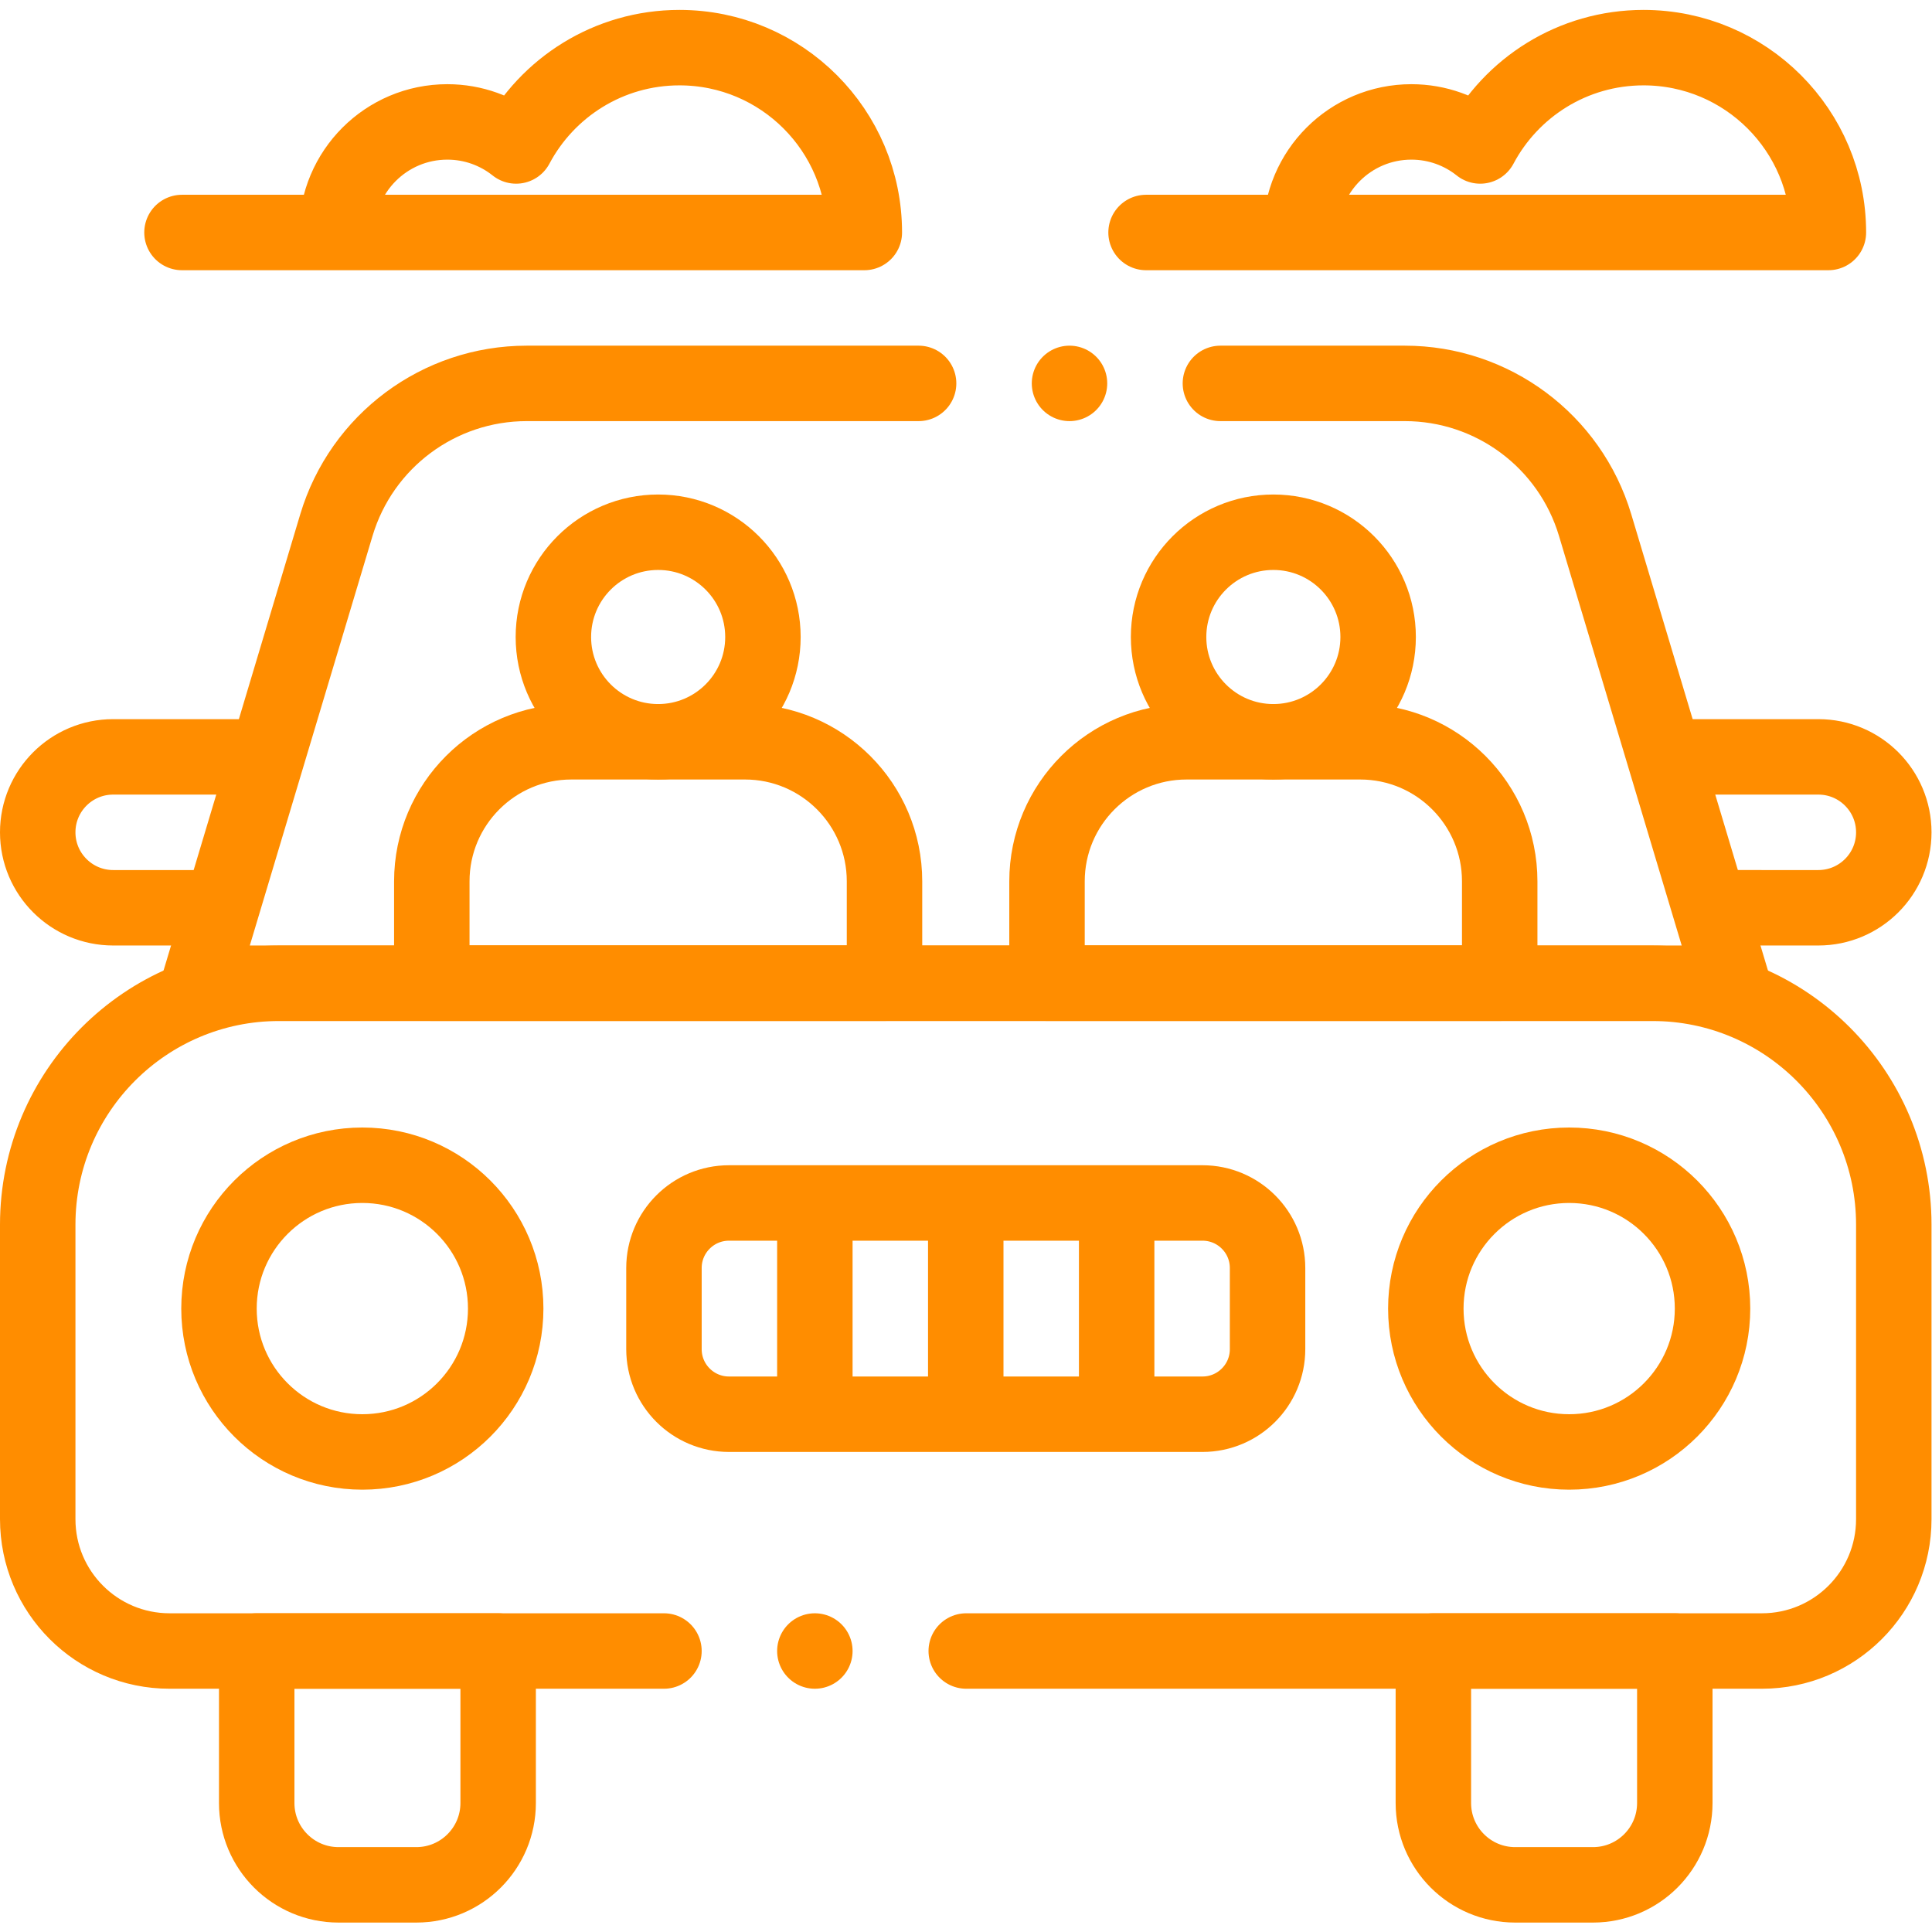 <?xml version="1.0" encoding="UTF-8" standalone="no"?>
<!-- Created with Inkscape (http://www.inkscape.org/) -->

<svg
   version="1.1"
   id="svg3189"
   xml:space="preserve"
   width="682.667"
   height="682.667"
   viewBox="0 0 682.667 682.667"
   xmlns="http://www.w3.org/2000/svg"
   xmlns:svg="http://www.w3.org/2000/svg"><defs
     id="defs3193"><clipPath
       clipPathUnits="userSpaceOnUse"
       id="clipPath3203"><path
         d="M 0,512 H 512 V 0 H 0 Z"
         id="path3201" /></clipPath></defs><g
     id="g3195"
     transform="matrix(1.333,0,0,-1.333,0,682.667)"><g
       id="g3197"><g
         id="g3199"
         clip-path="url(#clipPath3203)"><g
           id="g3205"
           transform="translate(176,74.484)"><path
             d="M 0,0 H -131.048 C -150.351,0 -166,15.649 -166,34.952 v 78.056 c 0,35.342 28.65,63.992 63.992,63.992 H 262.008 C 297.35,177 326,148.35 326,113.008 V 34.952 C 326,15.649 310.351,0 291.048,0 H 80.127"
             style="fill:none;stroke:#FF8D00;stroke-width:20;stroke-linecap:round;stroke-linejoin:round;stroke-miterlimit:10;stroke-dasharray:none;stroke-opacity:1"
             id="path3207" /></g><g
           id="g3209"
           transform="translate(216,74.484)"><path
             d="M 0,0 V 0"
             style="fill:none;stroke:#FF8D00;stroke-width:20;stroke-linecap:round;stroke-linejoin:round;stroke-miterlimit:10;stroke-dasharray:none;stroke-opacity:1"
             id="path3211" /></g><g
           id="g3213"
           transform="translate(243.5,410.5)"><path
             d="m 0,0 h -103.882 c -23.261,0 -43.767,-15.263 -50.443,-37.546 L -190.714,-159 H 215.715 L 179.326,-37.546 C 172.65,-15.263 152.144,0 128.882,0 H 80"
             style="fill:none;stroke:#FF8D00;stroke-width:20;stroke-linecap:round;stroke-linejoin:round;stroke-miterlimit:10;stroke-dasharray:none;stroke-opacity:1"
             id="path3215" /></g><g
           id="g3217"
           transform="translate(283.5,410.5)"><path
             d="M 0,0 V 0"
             style="fill:none;stroke:#FF8D00;stroke-width:20;stroke-linecap:round;stroke-linejoin:round;stroke-miterlimit:10;stroke-dasharray:none;stroke-opacity:1"
             id="path3219" /></g><g
           id="g3221"
           transform="translate(110.357,12.5)"><path
             d="m 0,0 h -20.619 c -11.979,0 -21.69,9.711 -21.69,21.691 v 40.293 h 64 V 21.691 C 21.691,9.711 11.979,0 0,0 Z"
             style="fill:none;stroke:#FF8D00;stroke-width:20;stroke-linecap:round;stroke-linejoin:round;stroke-miterlimit:10;stroke-dasharray:none;stroke-opacity:1"
             id="path3223" /></g><g
           id="g3225"
           transform="translate(401.643,12.5)"><path
             d="m 0,0 h 20.619 c 11.979,0 21.69,9.711 21.69,21.691 v 40.293 h -64 V 21.691 C -21.691,9.711 -11.979,0 0,0 Z"
             style="fill:none;stroke:#FF8D00;stroke-width:20;stroke-linecap:round;stroke-linejoin:round;stroke-miterlimit:10;stroke-dasharray:none;stroke-opacity:1"
             id="path3227" /></g><g
           id="g3229"
           transform="translate(65.875,311.5)"><path
             d="m 0,0 h -35.875 c -11.046,0 -20,-8.954 -20,-20 v 0 c 0,-11.046 8.954,-20 20,-20 h 22.625"
             style="fill:none;stroke:#FF8D00;stroke-width:20;stroke-linecap:round;stroke-linejoin:round;stroke-miterlimit:10;stroke-dasharray:none;stroke-opacity:1"
             id="path3231" /></g><g
           id="g3233"
           transform="translate(446.125,311.5)"><path
             d="m 0,0 h 35.875 c 11.046,0 20,-8.954 20,-20 v 0 c 0,-11.046 -8.954,-20 -20,-20 H 13.25"
             style="fill:none;stroke:#FF8D00;stroke-width:20;stroke-linecap:round;stroke-linejoin:round;stroke-miterlimit:10;stroke-dasharray:none;stroke-opacity:1"
             id="path3235" /></g><g
           id="g3237"
           transform="translate(318.758,137.25)"><path
             d="m 0,0 h -125.516 c -9.522,0 -17.242,7.72 -17.242,17.242 v 21.516 c 0,9.522 7.72,17.242 17.242,17.242 H 0 C 9.523,56 17.242,48.28 17.242,38.758 V 17.242 C 17.242,7.72 9.523,0 0,0 Z"
             style="fill:none;stroke:#FF8D00;stroke-width:20;stroke-linecap:round;stroke-linejoin:round;stroke-miterlimit:10;stroke-dasharray:none;stroke-opacity:1"
             id="path3239" /></g><g
           id="g3241"
           transform="translate(134.048,165.25)"><path
             d="m 0,0 c 0,20.987 -17.013,38 -38,38 -20.987,0 -38,-17.013 -38,-38 0,-20.987 17.013,-38 38,-38 20.987,0 38,17.013 38,38 z"
             style="fill:none;stroke:#FF8D00;stroke-width:20;stroke-linecap:round;stroke-linejoin:round;stroke-miterlimit:10;stroke-dasharray:none;stroke-opacity:1"
             id="path3243" /></g><g
           id="g3245"
           transform="translate(377.952,165.25)"><path
             d="M 0,0 C 0,20.987 17.013,38 38,38 58.987,38 76,20.987 76,0 76,-20.987 58.987,-38 38,-38 17.013,-38 0,-20.987 0,0 Z"
             style="fill:none;stroke:#FF8D00;stroke-width:20;stroke-linecap:round;stroke-linejoin:round;stroke-miterlimit:10;stroke-dasharray:none;stroke-opacity:1"
             id="path3247" /></g><g
           id="g3249"
           transform="translate(216,191.016)"><path
             d="M 0,0 V -48.25"
             style="fill:none;stroke:#FF8D00;stroke-width:20;stroke-linecap:round;stroke-linejoin:round;stroke-miterlimit:10;stroke-dasharray:none;stroke-opacity:1"
             id="path3251" /></g><g
           id="g3253"
           transform="translate(256,191.016)"><path
             d="M 0,0 V -48.25"
             style="fill:none;stroke:#FF8D00;stroke-width:20;stroke-linecap:round;stroke-linejoin:round;stroke-miterlimit:10;stroke-dasharray:none;stroke-opacity:1"
             id="path3255" /></g><g
           id="g3257"
           transform="translate(296,191.016)"><path
             d="M 0,0 V -48.25"
             style="fill:none;stroke:#FF8D00;stroke-width:20;stroke-linecap:round;stroke-linejoin:round;stroke-miterlimit:10;stroke-dasharray:none;stroke-opacity:1"
             id="path3259" /></g><g
           id="g3261"
           transform="translate(151.462,315.5)"><path
             d="M 0,0 H 46 C 66.435,0 83,-16.565 83,-37 V -64 H -37 v 27 c 0,20.435 16.565,37 37,37 z"
             style="fill:none;stroke:#FF8D00;stroke-width:20;stroke-linecap:round;stroke-linejoin:round;stroke-miterlimit:10;stroke-dasharray:none;stroke-opacity:1"
             id="path3263" /></g><g
           id="g3265"
           transform="translate(174.462,371.045)"><path
             d="m 0,0 v 0 c -15.338,0 -27.773,-12.434 -27.773,-27.773 v 0 c 0,-15.338 12.435,-27.772 27.773,-27.772 v 0 c 15.338,0 27.773,12.434 27.773,27.772 v 0 C 27.773,-12.434 15.338,0 0,0 Z"
             style="fill:none;stroke:#FF8D00;stroke-width:20;stroke-linecap:round;stroke-linejoin:round;stroke-miterlimit:10;stroke-dasharray:none;stroke-opacity:1"
             id="path3267" /></g><g
           id="g3269"
           transform="translate(360.538,315.5)"><path
             d="M 0,0 H -46 C -66.435,0 -83,-16.565 -83,-37 V -64 H 37 v 27 C 37,-16.565 20.435,0 0,0 Z"
             style="fill:none;stroke:#FF8D00;stroke-width:20;stroke-linecap:round;stroke-linejoin:round;stroke-miterlimit:10;stroke-dasharray:none;stroke-opacity:1"
             id="path3271" /></g><g
           id="g3273"
           transform="translate(337.538,371.045)"><path
             d="m 0,0 v 0 c 15.339,0 27.773,-12.434 27.773,-27.773 v 0 C 27.773,-43.111 15.339,-55.545 0,-55.545 v 0 c -15.338,0 -27.773,12.434 -27.773,27.772 v 0 C -27.773,-12.434 -15.338,0 0,0 Z"
             style="fill:none;stroke:#FF8D00;stroke-width:20;stroke-linecap:round;stroke-linejoin:round;stroke-miterlimit:10;stroke-dasharray:none;stroke-opacity:1"
             id="path3275" /></g><g
           id="g3277"
           transform="translate(344.816,450.5)"><path
             d="m 0,0 c 0,16.188 13.123,29.311 29.311,29.311 6.896,0 13.231,-2.388 18.237,-6.374 C 55.776,38.438 72.076,49 90.849,49 c 27.061,0 49,-21.938 49,-49 H -41.023"
             style="fill:none;stroke:#FF8D00;stroke-width:20;stroke-linecap:round;stroke-linejoin:round;stroke-miterlimit:10;stroke-dasharray:none;stroke-opacity:1"
             id="path3279" /></g><g
           id="g3281"
           transform="translate(89.264,450.5)"><path
             d="m 0,0 c 0,16.188 13.123,29.311 29.311,29.311 6.896,0 13.231,-2.388 18.237,-6.374 C 55.776,38.438 72.076,49 90.849,49 c 27.061,0 49,-21.938 49,-49 H -41.023"
             style="fill:none;stroke:#FF8D00;stroke-width:20;stroke-linecap:round;stroke-linejoin:round;stroke-miterlimit:10;stroke-dasharray:none;stroke-opacity:1"
             id="path3283" /></g></g></g></g></svg>
